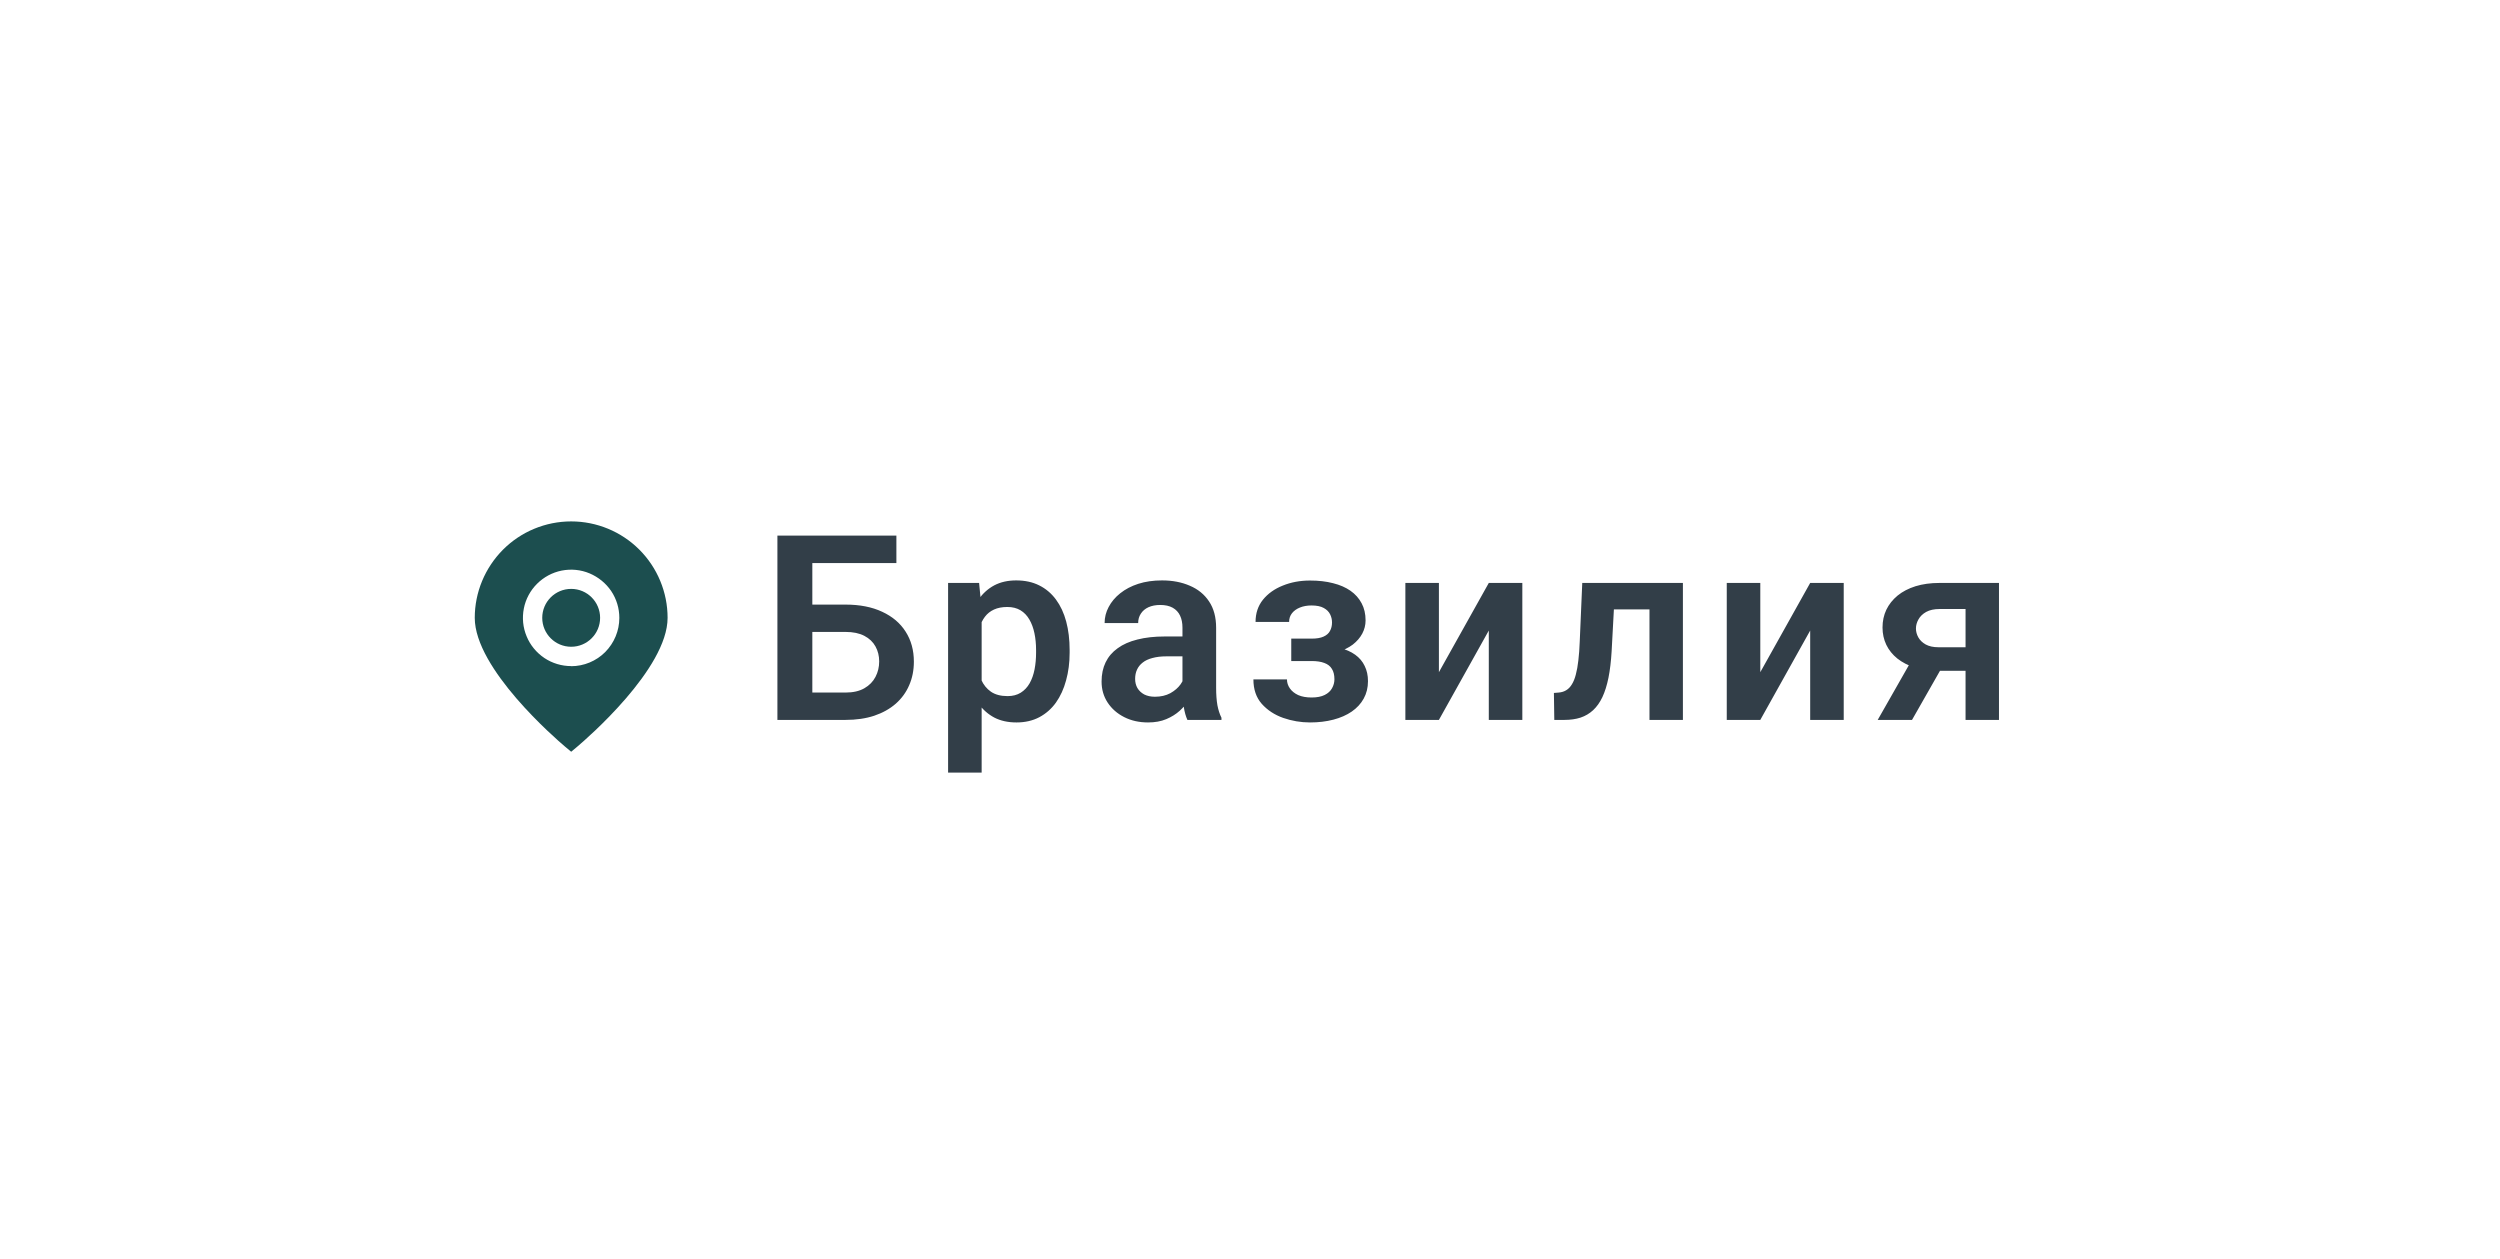<?xml version="1.0" encoding="UTF-8"?> <svg xmlns="http://www.w3.org/2000/svg" width="135" height="68" viewBox="0 0 135 68" fill="none"><g filter="url(#filter0_d_394_2714)"><rect x="19.387" y="13.375" width="95.912" height="29.5" rx="14.75" fill="white" shape-rendering="crispEdges"></rect><path d="M30.844 21.906C29.462 21.906 28.137 22.456 27.163 23.431C26.188 24.413 25.637 25.731 25.637 27.113C25.637 29.863 30.012 33.644 30.506 34.062L30.844 34.344L31.181 34.062C31.675 33.644 36.05 29.863 36.05 27.113C36.05 25.731 35.5 24.406 34.525 23.431C33.55 22.456 32.225 21.906 30.844 21.906ZM30.844 29.719C30.331 29.719 29.825 29.569 29.394 29.281C28.969 28.994 28.631 28.587 28.438 28.113C28.238 27.637 28.188 27.113 28.288 26.606C28.387 26.1 28.637 25.637 29 25.275C29.363 24.913 29.825 24.663 30.331 24.562C30.837 24.462 31.363 24.512 31.837 24.712C32.312 24.913 32.719 25.244 33.006 25.669C33.294 26.1 33.444 26.6 33.444 27.119C33.444 27.806 33.169 28.469 32.681 28.962C32.194 29.45 31.531 29.725 30.837 29.725L30.844 29.719Z" fill="#1C4E4F"></path><path d="M30.844 28.675C31.706 28.675 32.406 27.975 32.406 27.112C32.406 26.25 31.706 25.55 30.844 25.55C29.981 25.55 29.281 26.25 29.281 27.112C29.281 27.975 29.981 28.675 30.844 28.675Z" fill="#1C4E4F"></path><path d="M48.405 22.672V24.155H43.852V32.625H41.98V22.672H48.405ZM43.244 26.398H45.657C46.427 26.398 47.088 26.527 47.64 26.787C48.191 27.042 48.613 27.4 48.904 27.86C49.2 28.321 49.349 28.861 49.349 29.48C49.349 29.945 49.264 30.369 49.096 30.752C48.932 31.135 48.69 31.467 48.371 31.75C48.052 32.028 47.665 32.245 47.209 32.399C46.753 32.55 46.236 32.625 45.657 32.625H41.98V22.672H43.866V31.148H45.657C46.067 31.148 46.407 31.071 46.676 30.916C46.945 30.761 47.145 30.556 47.277 30.301C47.41 30.046 47.476 29.768 47.476 29.467C47.476 29.171 47.41 28.902 47.277 28.66C47.145 28.419 46.945 28.227 46.676 28.086C46.407 27.945 46.067 27.874 45.657 27.874H43.244V26.398ZM53.009 26.65V35.469H51.197V25.229H52.872L53.009 26.65ZM57.76 28.852V28.995C57.76 29.533 57.696 30.032 57.568 30.492C57.445 30.948 57.263 31.347 57.021 31.689C56.78 32.026 56.479 32.29 56.119 32.481C55.764 32.668 55.353 32.762 54.889 32.762C54.433 32.762 54.036 32.675 53.699 32.502C53.362 32.324 53.077 32.074 52.844 31.75C52.612 31.426 52.425 31.05 52.284 30.622C52.147 30.189 52.045 29.717 51.976 29.207V28.749C52.045 28.207 52.147 27.715 52.284 27.273C52.425 26.826 52.612 26.441 52.844 26.117C53.077 25.789 53.359 25.536 53.692 25.358C54.029 25.181 54.424 25.092 54.875 25.092C55.344 25.092 55.757 25.181 56.112 25.358C56.472 25.536 56.775 25.791 57.021 26.124C57.267 26.457 57.452 26.853 57.575 27.314C57.698 27.774 57.76 28.287 57.76 28.852ZM55.948 28.995V28.852C55.948 28.523 55.918 28.22 55.859 27.942C55.8 27.66 55.709 27.414 55.586 27.204C55.463 26.99 55.303 26.824 55.107 26.705C54.911 26.587 54.674 26.527 54.396 26.527C54.118 26.527 53.879 26.573 53.678 26.664C53.478 26.755 53.314 26.885 53.186 27.054C53.059 27.222 52.959 27.423 52.886 27.655C52.817 27.883 52.772 28.136 52.749 28.414V29.549C52.79 29.886 52.87 30.189 52.988 30.458C53.107 30.727 53.28 30.941 53.508 31.101C53.74 31.26 54.041 31.34 54.41 31.34C54.688 31.34 54.925 31.278 55.121 31.155C55.317 31.032 55.476 30.864 55.599 30.649C55.722 30.431 55.811 30.18 55.866 29.898C55.921 29.615 55.948 29.314 55.948 28.995ZM63.853 31.053V27.642C63.853 27.391 63.81 27.174 63.723 26.992C63.637 26.81 63.505 26.669 63.327 26.568C63.149 26.468 62.923 26.418 62.65 26.418C62.408 26.418 62.197 26.459 62.014 26.541C61.837 26.623 61.7 26.739 61.604 26.89C61.508 27.035 61.461 27.204 61.461 27.395H59.649C59.649 27.09 59.722 26.801 59.868 26.527C60.014 26.249 60.221 26.003 60.49 25.789C60.763 25.57 61.089 25.399 61.467 25.276C61.85 25.153 62.279 25.092 62.752 25.092C63.313 25.092 63.812 25.188 64.25 25.379C64.692 25.566 65.038 25.848 65.289 26.227C65.544 26.605 65.671 27.081 65.671 27.655V30.882C65.671 31.251 65.694 31.568 65.74 31.832C65.79 32.092 65.863 32.317 65.959 32.509V32.625H64.12C64.033 32.438 63.967 32.201 63.922 31.914C63.876 31.622 63.853 31.335 63.853 31.053ZM64.106 28.12L64.12 29.193H62.978C62.696 29.193 62.447 29.223 62.233 29.282C62.019 29.337 61.843 29.419 61.707 29.528C61.57 29.633 61.467 29.761 61.399 29.911C61.331 30.057 61.297 30.223 61.297 30.41C61.297 30.592 61.337 30.756 61.419 30.902C61.506 31.048 61.629 31.164 61.789 31.251C61.953 31.333 62.144 31.374 62.363 31.374C62.682 31.374 62.96 31.31 63.197 31.183C63.434 31.05 63.618 30.891 63.751 30.704C63.883 30.517 63.953 30.34 63.962 30.171L64.482 30.95C64.418 31.137 64.323 31.335 64.195 31.545C64.067 31.755 63.903 31.951 63.703 32.133C63.502 32.315 63.261 32.465 62.978 32.584C62.696 32.703 62.367 32.762 61.994 32.762C61.515 32.762 61.087 32.666 60.709 32.475C60.33 32.283 60.032 32.021 59.813 31.689C59.594 31.356 59.485 30.977 59.485 30.554C59.485 30.162 59.558 29.815 59.704 29.515C59.849 29.214 60.066 28.961 60.353 28.756C60.64 28.546 60.996 28.389 61.419 28.284C61.848 28.175 62.338 28.12 62.889 28.12H64.106ZM71.17 29.098H69.728V28.236H70.829C71.097 28.236 71.312 28.2 71.471 28.127C71.635 28.054 71.751 27.951 71.82 27.819C71.893 27.687 71.929 27.535 71.929 27.361C71.929 27.206 71.895 27.061 71.827 26.924C71.758 26.783 71.644 26.669 71.485 26.582C71.325 26.491 71.104 26.445 70.822 26.445C70.589 26.445 70.382 26.482 70.2 26.555C70.017 26.628 69.874 26.73 69.769 26.862C69.664 26.994 69.612 27.152 69.612 27.334H67.8C67.8 26.869 67.932 26.47 68.197 26.138C68.466 25.805 68.823 25.55 69.27 25.372C69.716 25.19 70.206 25.099 70.74 25.099C71.2 25.099 71.615 25.146 71.984 25.242C72.353 25.333 72.667 25.47 72.927 25.652C73.187 25.835 73.387 26.06 73.529 26.329C73.67 26.593 73.741 26.901 73.741 27.252C73.741 27.503 73.681 27.74 73.563 27.963C73.444 28.186 73.273 28.384 73.05 28.558C72.827 28.726 72.556 28.858 72.237 28.954C71.922 29.05 71.567 29.098 71.17 29.098ZM69.728 28.605H71.17C71.612 28.605 72 28.649 72.332 28.735C72.67 28.817 72.952 28.94 73.18 29.105C73.408 29.269 73.579 29.471 73.693 29.713C73.811 29.95 73.871 30.223 73.871 30.533C73.871 30.884 73.793 31.199 73.638 31.477C73.488 31.75 73.273 31.982 72.996 32.174C72.718 32.365 72.387 32.511 72.004 32.611C71.621 32.712 71.2 32.762 70.74 32.762C70.243 32.762 69.76 32.68 69.29 32.516C68.826 32.352 68.441 32.099 68.135 31.757C67.834 31.415 67.684 30.975 67.684 30.438H69.496C69.496 30.611 69.548 30.773 69.653 30.923C69.758 31.073 69.908 31.194 70.104 31.285C70.304 31.372 70.546 31.415 70.829 31.415C71.116 31.415 71.35 31.369 71.533 31.278C71.715 31.187 71.847 31.066 71.929 30.916C72.016 30.761 72.059 30.599 72.059 30.431C72.059 30.198 72.013 30.011 71.922 29.87C71.836 29.724 71.699 29.617 71.512 29.549C71.33 29.48 71.102 29.446 70.829 29.446H69.728V28.605ZM77.701 30.048L80.395 25.229H82.206V32.625H80.395V27.799L77.701 32.625H75.89V25.229H77.701V30.048ZM89.517 25.229V26.657H85.894V25.229H89.517ZM90.877 25.229V32.625H89.072V25.229H90.877ZM85.442 25.229H87.227L87.028 28.92C86.996 29.462 86.939 29.939 86.857 30.349C86.775 30.754 86.666 31.103 86.529 31.395C86.393 31.682 86.226 31.916 86.03 32.099C85.834 32.281 85.606 32.415 85.347 32.502C85.091 32.584 84.804 32.625 84.485 32.625H83.932L83.911 31.169L84.171 31.148C84.33 31.135 84.467 31.091 84.581 31.019C84.7 30.946 84.8 30.841 84.882 30.704C84.968 30.567 85.039 30.392 85.094 30.178C85.153 29.959 85.199 29.704 85.231 29.412C85.267 29.116 85.292 28.774 85.306 28.387L85.442 25.229ZM95.056 30.048L97.75 25.229H99.561V32.625H97.75V27.799L95.056 32.625H93.245V25.229H95.056V30.048ZM103.474 28.975H105.327L103.249 32.625H101.396L103.474 28.975ZM104.732 25.229H107.945V32.625H106.14V26.637H104.732C104.445 26.637 104.206 26.689 104.014 26.794C103.827 26.899 103.688 27.033 103.597 27.197C103.506 27.357 103.461 27.521 103.461 27.689C103.461 27.854 103.504 28.013 103.59 28.168C103.677 28.323 103.809 28.451 103.987 28.551C104.169 28.651 104.397 28.701 104.671 28.701H106.783V29.973H104.671C104.201 29.973 103.78 29.916 103.406 29.802C103.037 29.683 102.72 29.519 102.456 29.31C102.196 29.1 101.998 28.854 101.861 28.571C101.724 28.284 101.656 27.972 101.656 27.635C101.656 27.288 101.724 26.969 101.861 26.678C102.002 26.386 102.205 26.131 102.469 25.912C102.738 25.693 103.062 25.525 103.44 25.406C103.823 25.288 104.254 25.229 104.732 25.229Z" fill="#323E48"></path></g><defs><filter id="filter0_d_394_2714" x="0.637" y="0.875" width="133.413" height="67" filterUnits="userSpaceOnUse" color-interpolation-filters="sRGB"><feFlood flood-opacity="0" result="BackgroundImageFix"></feFlood><feColorMatrix in="SourceAlpha" type="matrix" values="0 0 0 0 0 0 0 0 0 0 0 0 0 0 0 0 0 0 127 0" result="hardAlpha"></feColorMatrix><feOffset dy="6.25"></feOffset><feGaussianBlur stdDeviation="9.375"></feGaussianBlur><feComposite in2="hardAlpha" operator="out"></feComposite><feColorMatrix type="matrix" values="0 0 0 0 0.837 0 0 0 0 0.837 0 0 0 0 0.837 0 0 0 0.55 0"></feColorMatrix><feBlend mode="multiply" in2="BackgroundImageFix" result="effect1_dropShadow_394_2714"></feBlend><feBlend mode="normal" in="SourceGraphic" in2="effect1_dropShadow_394_2714" result="shape"></feBlend></filter></defs></svg> 
